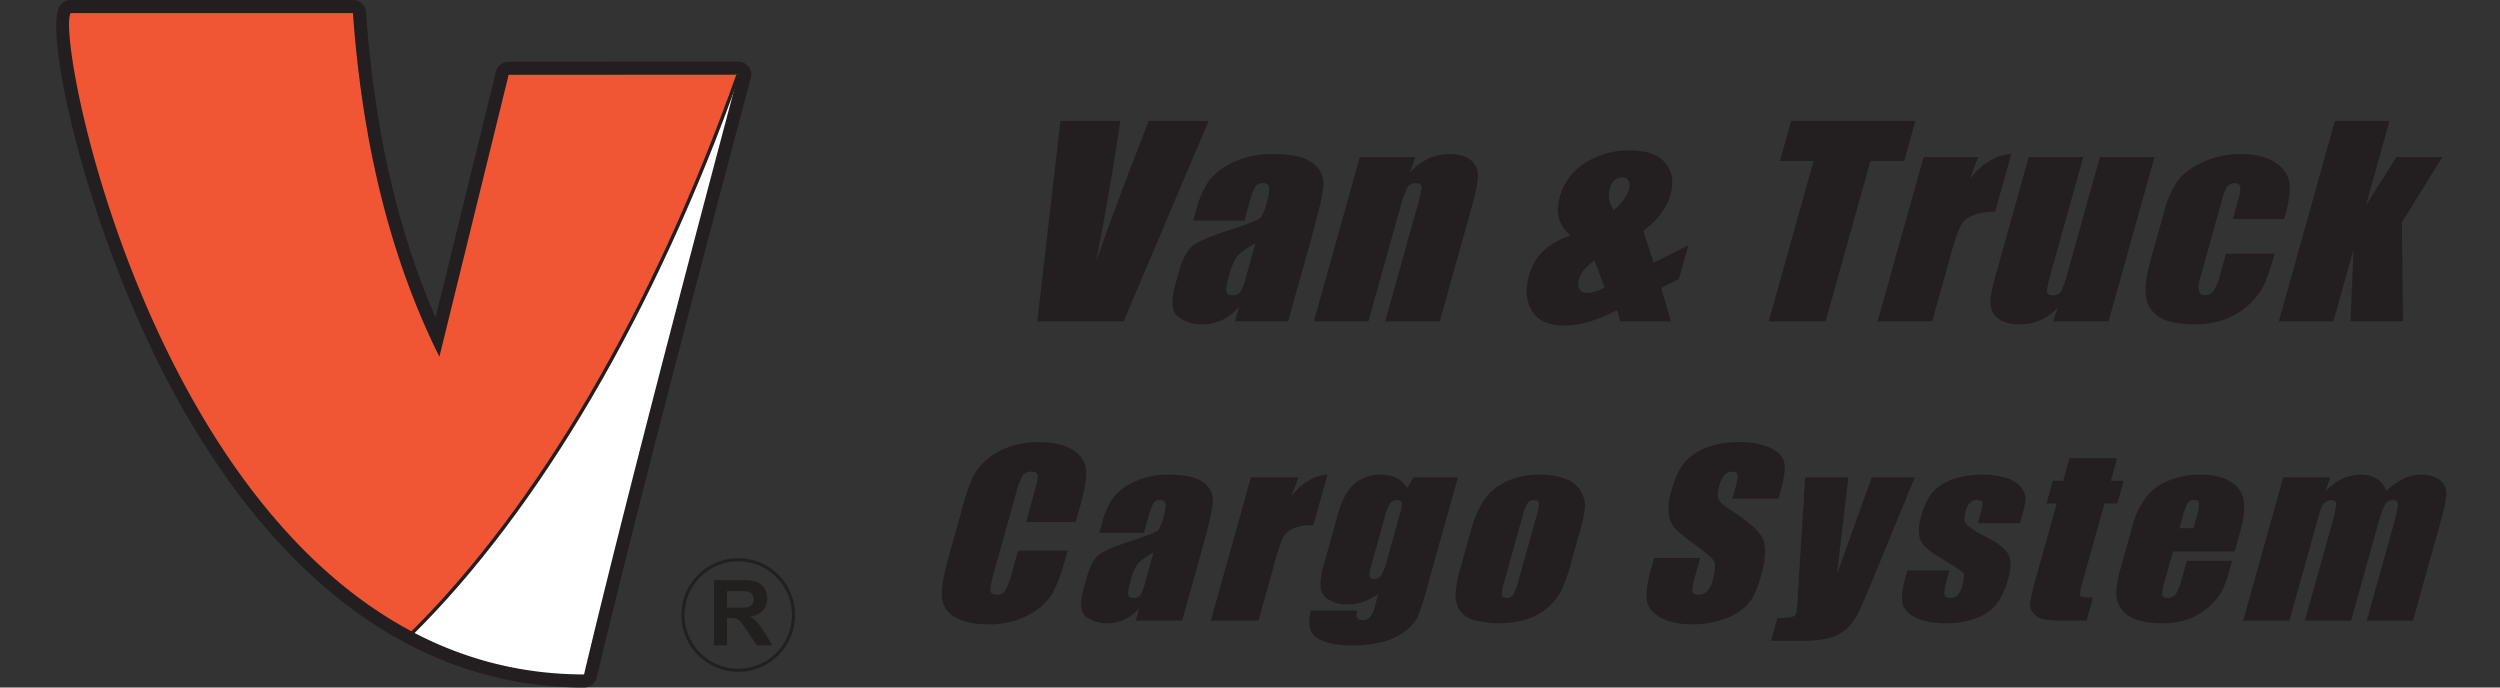 <svg xmlns="http://www.w3.org/2000/svg" xmlns:xlink="http://www.w3.org/1999/xlink" width="800" height="220" viewBox="0 0 800 220"><rect x="0" y="0" width="800" height="220" fill="#333333" stroke="none"/><defs><clipPath id="a"><rect width="764.828" height="220" fill="none"/></clipPath><clipPath id="c"><rect width="800" height="220"/></clipPath></defs><g id="b" clip-path="url(#c)"><g transform="translate(18 0)"><g transform="translate(0 0)" clip-path="url(#a)"><path d="M85.357,199.026a117.068,117.068,0,0,1-54.941-13.58l-.554-.292.444-.444c40.473-40.2,77.384-103.5,103.939-178.236l.106-.308h.927l-.133.581c-.33,1.227-33.034,123.325-49.34,191.926l-.084.353Z" transform="translate(83.534 17.25)" fill="#fff"/><path d="M135.265,6.968S102.418,129.507,85.922,198.9A116.222,116.222,0,0,1,31.2,185.378l0,0C70.861,145.98,108.14,83.254,135.243,6.968Zm1.2-.923h-1.872l-.22.611c-26.529,74.676-63.4,137.911-103.825,178.065l-.889.885,1.113.585a117.476,117.476,0,0,0,55.15,13.637h.729l.167-.71c16.306-68.593,49.01-190.688,49.336-191.91Z" transform="translate(82.969 16.912)" fill="#fff"/><path d="M141.753,20.84l-22.154,90.2C102.5,76.681,94.669,38.817,91.943,1.1H1.609c-4.88,7.348,22.967,152.581,109.552,198.1C150.825,159.811,188.1,97.085,215.207,20.8Z" transform="translate(3.004 3.081)" fill="#f05534"/><path d="M141.753,20.84l-22.154,90.2C102.5,76.681,94.669,38.817,91.943,1.1H1.609c-4.88,7.348,22.967,152.581,109.552,198.1C150.825,159.811,188.1,97.085,215.207,20.8Z" transform="translate(3.004 3.081)" fill="none" stroke="#f05634" stroke-miterlimit="10" stroke-width="0.243"/><path d="M4.613,4.181H94.946C97.673,41.9,105.5,79.761,122.6,114.124l22.154-90.2,73.476-.042S185.386,146.417,168.89,215.815C39.1,215.716-1.174,12.9,4.613,4.181M4.613,0A4.181,4.181,0,0,0,1.131,1.868C-4.166,9.843,9.379,72.937,36.948,124.4c23.354,43.583,65.2,95.551,131.938,95.6h0a4.183,4.183,0,0,0,4.067-3.216c16.295-68.547,48.987-190.6,49.313-191.823a4.178,4.178,0,0,0-4.037-5.263h0l-73.473.042a4.18,4.18,0,0,0-4.059,3.182l-19.321,78.667c-12.25-28.169-19.553-60.269-22.26-97.708A4.18,4.18,0,0,0,94.946,0Z" transform="translate(0.001 0.001)" fill="#231f20"/><path d="M135.545,6.288C108.442,82.574,71.163,145.3,31.5,184.695l-1.952,1.849" transform="translate(82.667 17.592)" fill="none" stroke="#231f20" stroke-miterlimit="10" stroke-width="1.101"/><circle cx="17.696" cy="17.696" r="17.696" transform="translate(200.536 179.108)" fill="none" stroke="#221f1f" stroke-miterlimit="10" stroke-width="1"/><path d="M55.422,69.716V48.887h8.844a15.171,15.171,0,0,1,4.853.562,4.8,4.8,0,0,1,2.423,2,6.024,6.024,0,0,1,.915,3.281,5.571,5.571,0,0,1-1.382,3.87,6.612,6.612,0,0,1-4.124,1.929A9.556,9.556,0,0,1,69.2,62.273a23.3,23.3,0,0,1,2.4,3.38l2.548,4.063H69.116l-3.042-4.53a29.558,29.558,0,0,0-2.214-3.065,3.329,3.329,0,0,0-1.265-.866,6.973,6.973,0,0,0-2.123-.235h-.851v8.7Zm4.2-12.019h3.11a16.067,16.067,0,0,0,3.778-.254,2.277,2.277,0,0,0,1.181-.881A2.683,2.683,0,0,0,68.117,55a2.506,2.506,0,0,0-.558-1.7,2.574,2.574,0,0,0-1.584-.816q-.513-.074-3.072-.072H59.622Z" transform="translate(155.039 136.759)" fill="#221f1f"/><path d="M137.518,10.188l-27.2,64.131H82.668l7.42-64.131h19.2q-4.067,26.5-7.766,44.84,6.6-18.535,12.2-32.912l4.6-11.928Z" transform="translate(231.258 28.502)" fill="#231f20"/><path d="M117.091,34.3H100.705l.987-3.528a28.954,28.954,0,0,1,4.166-9.406,20.375,20.375,0,0,1,7.792-5.84,29.376,29.376,0,0,1,12.729-2.537q8.863,0,12.558,2.871a7.955,7.955,0,0,1,3.429,7.052q-.256,4.181-3.9,17.21L131.085,66.5h-16.99l1.31-4.686a16.18,16.18,0,0,1-5.313,4.23,14.617,14.617,0,0,1-6.425,1.409,12.614,12.614,0,0,1-7.747-2.358q-3.173-2.358-.942-10.318l1.208-4.318q1.652-5.907,4.276-8.043t11.472-4.99q9.467-3.093,10.375-4.162a12.693,12.693,0,0,0,1.823-4.356q1.151-4.124.832-5.366a1.686,1.686,0,0,0-1.876-1.249,2.822,2.822,0,0,0-2.5,1.052,23.534,23.534,0,0,0-1.952,5.446Zm3.516,7.208q-4.978,2.814-6.182,4.713a21.354,21.354,0,0,0-2.2,5.464c-.759,2.723-1.059,4.481-.889,5.271s.828,1.189,1.982,1.189a2.9,2.9,0,0,0,2.4-.93,16.782,16.782,0,0,0,1.868-4.891Z" transform="translate(263.122 36.323)" fill="#231f20"/><path d="M138.448,13.933l-1.66,4.846a18.726,18.726,0,0,1,5.867-4.344,15.858,15.858,0,0,1,6.733-1.451q4.494,0,6.8,1.94a6.1,6.1,0,0,1,2.309,4.895q-.006,2.951-1.929,9.843L146.27,66.5H128.8l10.181-36.4a33.043,33.043,0,0,0,1.462-6.615q-.057-1.19-1.83-1.189a2.972,2.972,0,0,0-2.715,1.367,37.271,37.271,0,0,0-2.521,7.306L123.44,66.5H105.976l14.7-52.564Z" transform="translate(296.46 36.323)" fill="#231f20"/><path d="M175.648,42.984,172.625,53.8l-5.67,2.852,3.114,10.694H153.9l-1.1-3.562q-9.507,4.91-16.766,4.91-7.6,0-10.416-4.637t-.984-11.172a16.993,16.993,0,0,1,4.716-8.2,24.553,24.553,0,0,1,8.613-4.83q-5.639-4.557-3.471-12.319a18.8,18.8,0,0,1,7.944-10.773,25.766,25.766,0,0,1,14.715-4.082q7.781,0,11.134,4t1.633,10.181q-1.823,6.5-8.673,11.525L164.548,48.6ZM148.834,56.545,145.61,47.9q-3.993,2.694-4.868,5.821a4.341,4.341,0,0,0,.061,3.387,2.918,2.918,0,0,0,2.681,1.128,12.237,12.237,0,0,0,5.351-1.69m3.015-24.771q3.93-3.537,4.827-6.759a3.545,3.545,0,0,0-.148-2.544,2.092,2.092,0,0,0-2.1-1.151,3.487,3.487,0,0,0-2.4.87,5.422,5.422,0,0,0-1.481,2.666,7.637,7.637,0,0,0,1.306,6.919" transform="translate(346.627 35.476)" fill="#231f20"/><path d="M191.254,10.188l-3.592,12.835H176.854l-14.347,51.3h-18.2l14.347-51.3H147.887l3.592-12.835Z" transform="translate(403.687 28.502)" fill="#231f20"/><path d="M185.652,13.933l-2.624,6.915q5.878-7.428,13.223-7.864l-5.176,18.5A18.151,18.151,0,0,0,183.7,32.67a7.554,7.554,0,0,0-3.691,3.308,63.62,63.62,0,0,0-3.251,9.763L170.948,66.5H153.484l14.7-52.564Z" transform="translate(429.36 36.323)" fill="#231f20"/><path d="M215.5,13.234,200.8,65.8H183.027l1.523-4.367a17.552,17.552,0,0,1-5.59,3.987,15.93,15.93,0,0,1-6.49,1.333,12.612,12.612,0,0,1-6.171-1.268,5.809,5.809,0,0,1-2.886-3.368,9.854,9.854,0,0,1-.311-4.378,91.789,91.789,0,0,1,2.233-9.049l9.915-35.453h17.464L182.708,49.006q-1.72,6.14-1.625,7.283t1.906,1.151a2.812,2.812,0,0,0,2.643-1.189,49.035,49.035,0,0,0,2.506-7.644l9.892-35.373Z" transform="translate(455.946 37.023)" fill="#231f20"/><path d="M220.478,33.779H204.008l1.7-6.061a10.88,10.88,0,0,0,.638-4.3c-.163-.752-.752-1.128-1.758-1.128a2.782,2.782,0,0,0-2.309.991,14.25,14.25,0,0,0-1.758,4.435l-6.938,24.8a8.531,8.531,0,0,0-.4,4.215,1.775,1.775,0,0,0,1.9,1.405,3.261,3.261,0,0,0,2.806-1.462,19.859,19.859,0,0,0,2.176-5.544l1.751-6.262h15.566a88.754,88.754,0,0,1-3.14,9.448,20.628,20.628,0,0,1-4.7,6.456,22.4,22.4,0,0,1-7.777,4.994,28.517,28.517,0,0,1-10.2,1.682q-7.394,0-11.069-2.316a8.943,8.943,0,0,1-4.295-6.5q-.632-4.175,1.519-11.863L181.9,31.838a33.418,33.418,0,0,1,4.295-10.1q2.427-3.4,7.971-6.08a28.258,28.258,0,0,1,12.421-2.67q6.83,0,10.929,2.651t4.572,6.695q.467,4.044-1.606,11.449" transform="translate(492.504 36.323)" fill="#231f20"/><path d="M239.607,21.755,226.661,42.69l.361,31.629h-16.8l.961-22.91-6.429,22.91H187.293l17.935-64.131h17.464l-7.5,26.924,9.74-15.357Z" transform="translate(523.94 28.502)" fill="#231f20"/><path d="M117.462,62.8H101.577L104.3,53.07q1.19-4.238.972-5.294t-1.952-1.056A3.225,3.225,0,0,0,100.472,48,21.559,21.559,0,0,0,98.4,53.537L91.127,79.531q-1.139,4.084-.961,5.324c.118.832.8,1.246,2.032,1.246a3.054,3.054,0,0,0,2.662-1.246A22.289,22.289,0,0,0,97.051,79l1.967-7.033H114.9l-.611,2.18q-2.427,8.692-4.785,12.323a19.388,19.388,0,0,1-7.705,6.372,26.151,26.151,0,0,1-12.068,2.738q-6.983,0-10.861-2.32a7.926,7.926,0,0,1-4.2-6.41q-.325-4.1,1.975-12.326L81.215,58.17a77.444,77.444,0,0,1,2.992-9.076,17.391,17.391,0,0,1,4.325-5.829,21.89,21.89,0,0,1,7.462-4.409,28.024,28.024,0,0,1,9.6-1.6q7.018,0,10.895,2.484,3.862,2.489,4.261,6.2t-1.8,11.548Z" transform="translate(208.767 104.217)" fill="#231f20"/><path d="M106.464,58.607h-14.3l.862-3.08a25.269,25.269,0,0,1,3.638-8.21,17.8,17.8,0,0,1,6.8-5.1A25.711,25.711,0,0,1,114.572,40q7.735,0,10.963,2.506a6.96,6.96,0,0,1,2.992,6.152q-.228,3.651-3.406,15.026l-6.44,23.02H103.848l1.143-4.086a14.149,14.149,0,0,1-4.633,3.691,12.839,12.839,0,0,1-5.6,1.227,11.013,11.013,0,0,1-6.767-2.054q-2.763-2.062-.82-9.007l1.056-3.767q1.435-5.155,3.737-7.021t10.01-4.356q8.259-2.694,9.049-3.627a11.062,11.062,0,0,0,1.591-3.805c.672-2.4.911-3.957.729-4.682a1.47,1.47,0,0,0-1.64-1.094,2.469,2.469,0,0,0-2.184.919,20.681,20.681,0,0,0-1.705,4.754Zm3.072,6.289q-4.346,2.455-5.4,4.113a18.64,18.64,0,0,0-1.918,4.77c-.661,2.377-.923,3.908-.775,4.6s.722,1.04,1.728,1.04a2.541,2.541,0,0,0,2.1-.813,14.75,14.75,0,0,0,1.629-4.272Z" transform="translate(241.596 111.907)" fill="#231f20"/><path d="M125.37,40.835l-2.29,6.03q5.132-6.477,11.54-6.862L130.106,56.15a15.921,15.921,0,0,0-6.44,1.037,6.557,6.557,0,0,0-3.224,2.886,55.447,55.447,0,0,0-2.837,8.521l-5.066,18.114H97.292l12.831-45.873Z" transform="translate(272.167 111.907)" fill="#231f20"/><path d="M153.14,40.834l-9.881,35.331a82.971,82.971,0,0,1-2.943,9.247,13.165,13.165,0,0,1-3.786,4.428,19.691,19.691,0,0,1-7.09,3.562,37.181,37.181,0,0,1-10.17,1.227q-7.291,0-11.069-2.267t-2.073-8.9h14.791q-.849,3.042,1.565,3.046a3.256,3.256,0,0,0,2.563-.938A10.806,10.806,0,0,0,126.7,81.66l.968-3.463a21.05,21.05,0,0,1-4.815,2.465,14.648,14.648,0,0,1-4.781.828,11.2,11.2,0,0,1-6.349-1.523,5.44,5.44,0,0,1-2.525-3.987,19.67,19.67,0,0,1,.987-7.037l4.663-16.663q1.828-6.533,5.195-9.4A12.817,12.817,0,0,1,128.658,40a10.5,10.5,0,0,1,4.925,1.078,8.165,8.165,0,0,1,3.308,3.22l2.062-3.467ZM134.456,53a12.259,12.259,0,0,0,.722-4.01c-.1-.577-.6-.87-1.508-.87a2.653,2.653,0,0,0-2.142.991A11.372,11.372,0,0,0,129.892,53l-4.314,15.418a12.088,12.088,0,0,0-.7,3.991q.159.917,1.477.919a2.574,2.574,0,0,0,2.275-1.109,20.2,20.2,0,0,0,1.853-5.009Z" transform="translate(295.393 111.904)" fill="#231f20"/><path d="M158.043,56.946,154.9,68.183a51.826,51.826,0,0,1-3.216,9.072,18.145,18.145,0,0,1-4.416,5.392,18.818,18.818,0,0,1-6.752,3.7,31.741,31.741,0,0,1-16.629.175,8.248,8.248,0,0,1-4.595-3.076,8.853,8.853,0,0,1-1.378-4.978,35.135,35.135,0,0,1,1.621-8.764l3.285-11.753a33.174,33.174,0,0,1,4.306-9.991,17.69,17.69,0,0,1,7.048-5.772A24.277,24.277,0,0,1,144.817,40a21.557,21.557,0,0,1,8.419,1.409,9.562,9.562,0,0,1,4.656,3.642,9.244,9.244,0,0,1,1.443,4.633,27.33,27.33,0,0,1-1.291,7.261M143.761,53.49a14.4,14.4,0,0,0,.828-4.443q-.16-.917-1.515-.919a2.465,2.465,0,0,0-2.07.919,15.752,15.752,0,0,0-1.694,4.443L133.52,74.2a12.684,12.684,0,0,0-.733,4.234c.118.653.619.987,1.5.987a2.408,2.408,0,0,0,2.043-.9,13.115,13.115,0,0,0,1.519-3.873Z" transform="translate(329.85 111.904)" fill="#231f20"/><path d="M176.239,55.365H161.485l1.162-4.143c.539-1.94.695-3.171.467-3.706s-.786-.794-1.667-.794a3.312,3.312,0,0,0-2.468,1.075,7.517,7.517,0,0,0-1.644,3.254,8.047,8.047,0,0,0-.353,4.219q.393,1.413,3.528,3.421,8.994,5.764,10.716,9.467t-.581,11.928q-1.669,5.981-3.991,8.814a17.282,17.282,0,0,1-7.238,4.754,29.226,29.226,0,0,1-10.724,1.918q-6.38,0-10.268-2.21t-4.329-5.635q-.439-3.429,1.322-9.718l1.025-3.661h14.753l-1.906,6.809q-.877,3.144-.505,4.044c.243.6.9.9,1.956.9a3.572,3.572,0,0,0,2.677-1.143,7.907,7.907,0,0,0,1.72-3.387q1.384-4.944.334-6.467-1.082-1.515-6.011-5.077a49.1,49.1,0,0,1-6.387-5.221,8.541,8.541,0,0,1-1.933-4.5,17.773,17.773,0,0,1,.786-7.329q1.806-6.431,4.424-9.4a17.344,17.344,0,0,1,7.09-4.644,28.625,28.625,0,0,1,10.128-1.678,23.506,23.506,0,0,1,10.037,1.83q3.845,1.834,4.481,4.614t-1.227,9.452Z" transform="translate(374.874 104.22)" fill="#231f20"/><path d="M190.51,40.222l-13.637,33.19q-3.241,7.883-4.739,10.75a16.058,16.058,0,0,1-3.649,4.739,13.5,13.5,0,0,1-5.275,2.746,37.588,37.588,0,0,1-9.471.881H144.5l2.051-7.329a20.456,20.456,0,0,0,4.663-.327,1.983,1.983,0,0,0,1.432-1.47,44.621,44.621,0,0,0,.4-4.808l2.385-38.373h13.838L165.614,71.2l11.107-30.976Z" transform="translate(404.219 112.52)" fill="#231f20"/><path d="M193.322,55.492H179.811L180.506,53a12.571,12.571,0,0,0,.737-4.025c-.106-.57-.691-.854-1.747-.854a3.063,3.063,0,0,0-2.142.782,4.8,4.8,0,0,0-1.295,2.332,11.163,11.163,0,0,0-.543,3.095,3.4,3.4,0,0,0,1.322,2.165,30.051,30.051,0,0,0,5.624,3.418q5.8,2.979,7.151,5.605t-.065,7.637A22.67,22.67,0,0,1,185.6,81.61,15.1,15.1,0,0,1,179.07,86a26.759,26.759,0,0,1-9.387,1.538,23.084,23.084,0,0,1-9.478-1.659q-3.674-1.658-4.424-4.5t.851-8.571l.619-2.214h13.5l-.809,2.905a14.223,14.223,0,0,0-.832,4.8q.2,1.111,1.7,1.109a3.674,3.674,0,0,0,2.476-.744,6.769,6.769,0,0,0,1.515-3.133c.608-2.184.718-3.554.319-4.109q-.632-.832-7.5-4.914-5.747-3.452-6.429-6.273a13.276,13.276,0,0,1,.4-6.687q1.538-5.5,3.851-8.1a14.86,14.86,0,0,1,6.5-4.029,28.52,28.52,0,0,1,9.2-1.42,24.15,24.15,0,0,1,8.149,1.162,9.2,9.2,0,0,1,4.5,3.057,5.9,5.9,0,0,1,1.276,3.528,24.65,24.65,0,0,1-1.021,5.081Z" transform="translate(435.106 111.904)" fill="#231f20"/><path d="M194.2,38.61l-2.02,7.23h4.109l-2.028,7.253h-4.109l-6.87,24.547q-1.265,4.534-.9,5.051t4.1.516l-2.07,7.4h-6.152a45.566,45.566,0,0,1-7.318-.395,5.907,5.907,0,0,1-3.414-1.834,4.361,4.361,0,0,1-1.192-3.285,56.85,56.85,0,0,1,2.016-8.692l6.516-23.3H171.59l2.024-7.253H176.9l2.02-7.23Z" transform="translate(465.295 108.01)" fill="#231f20"/><path d="M211.486,64.584H191.751l-2.772,9.923a10.088,10.088,0,0,0-.634,4.01q.239.9,1.637.9a3.142,3.142,0,0,0,2.654-1.2,14.858,14.858,0,0,0,1.876-4.614l1.69-6.046h14.453l-.949,3.384a34,34,0,0,1-2.408,6.539,21.034,21.034,0,0,1-10.64,8.761,25.936,25.936,0,0,1-8.647,1.295,22.883,22.883,0,0,1-8.168-1.28,9.376,9.376,0,0,1-4.773-3.509,9.252,9.252,0,0,1-1.481-4.91,30.157,30.157,0,0,1,1.39-7.792l3.744-13.382a26.944,26.944,0,0,1,4.424-9.486,17.442,17.442,0,0,1,7.3-5.324,25.773,25.773,0,0,1,9.8-1.853q6.408,0,9.961,2.229a8.6,8.6,0,0,1,4.192,5.913q.649,3.685-1.215,10.356Zm-13.2-7.466.942-3.353a16.03,16.03,0,0,0,.866-4.6q-.119-1.042-1.4-1.041a2.537,2.537,0,0,0-2.21.881,20.472,20.472,0,0,0-1.705,4.758l-.938,3.353Z" transform="translate(485.596 111.907)" fill="#231f20"/><path d="M212.174,40.835,210.689,45.2a17.683,17.683,0,0,1,5.316-3.9,14.04,14.04,0,0,1,5.947-1.3q6.112,0,8.168,5.2a19.808,19.808,0,0,1,5.43-3.9,13.379,13.379,0,0,1,5.723-1.3,9.048,9.048,0,0,1,5.951,1.732,5.382,5.382,0,0,1,2.081,4.234,34.082,34.082,0,0,1-1.565,8.142l-9.118,32.6H223.832l8.362-29.9q1.646-5.878,1.6-7.276t-1.625-1.405a2.758,2.758,0,0,0-2.48,1.386,37.69,37.69,0,0,0-2.514,7.295l-8.362,29.9H204.025l8.149-29.141a51.746,51.746,0,0,0,1.9-8.089c.015-.9-.52-1.352-1.6-1.352a3.163,3.163,0,0,0-1.94.71,3.73,3.73,0,0,0-1.272,1.732c-.243.68-.668,2.123-1.287,4.337l-8.9,31.8H184.286l12.831-45.873Z" transform="translate(515.526 111.907)" fill="#231f20"/></g></g></g></svg>